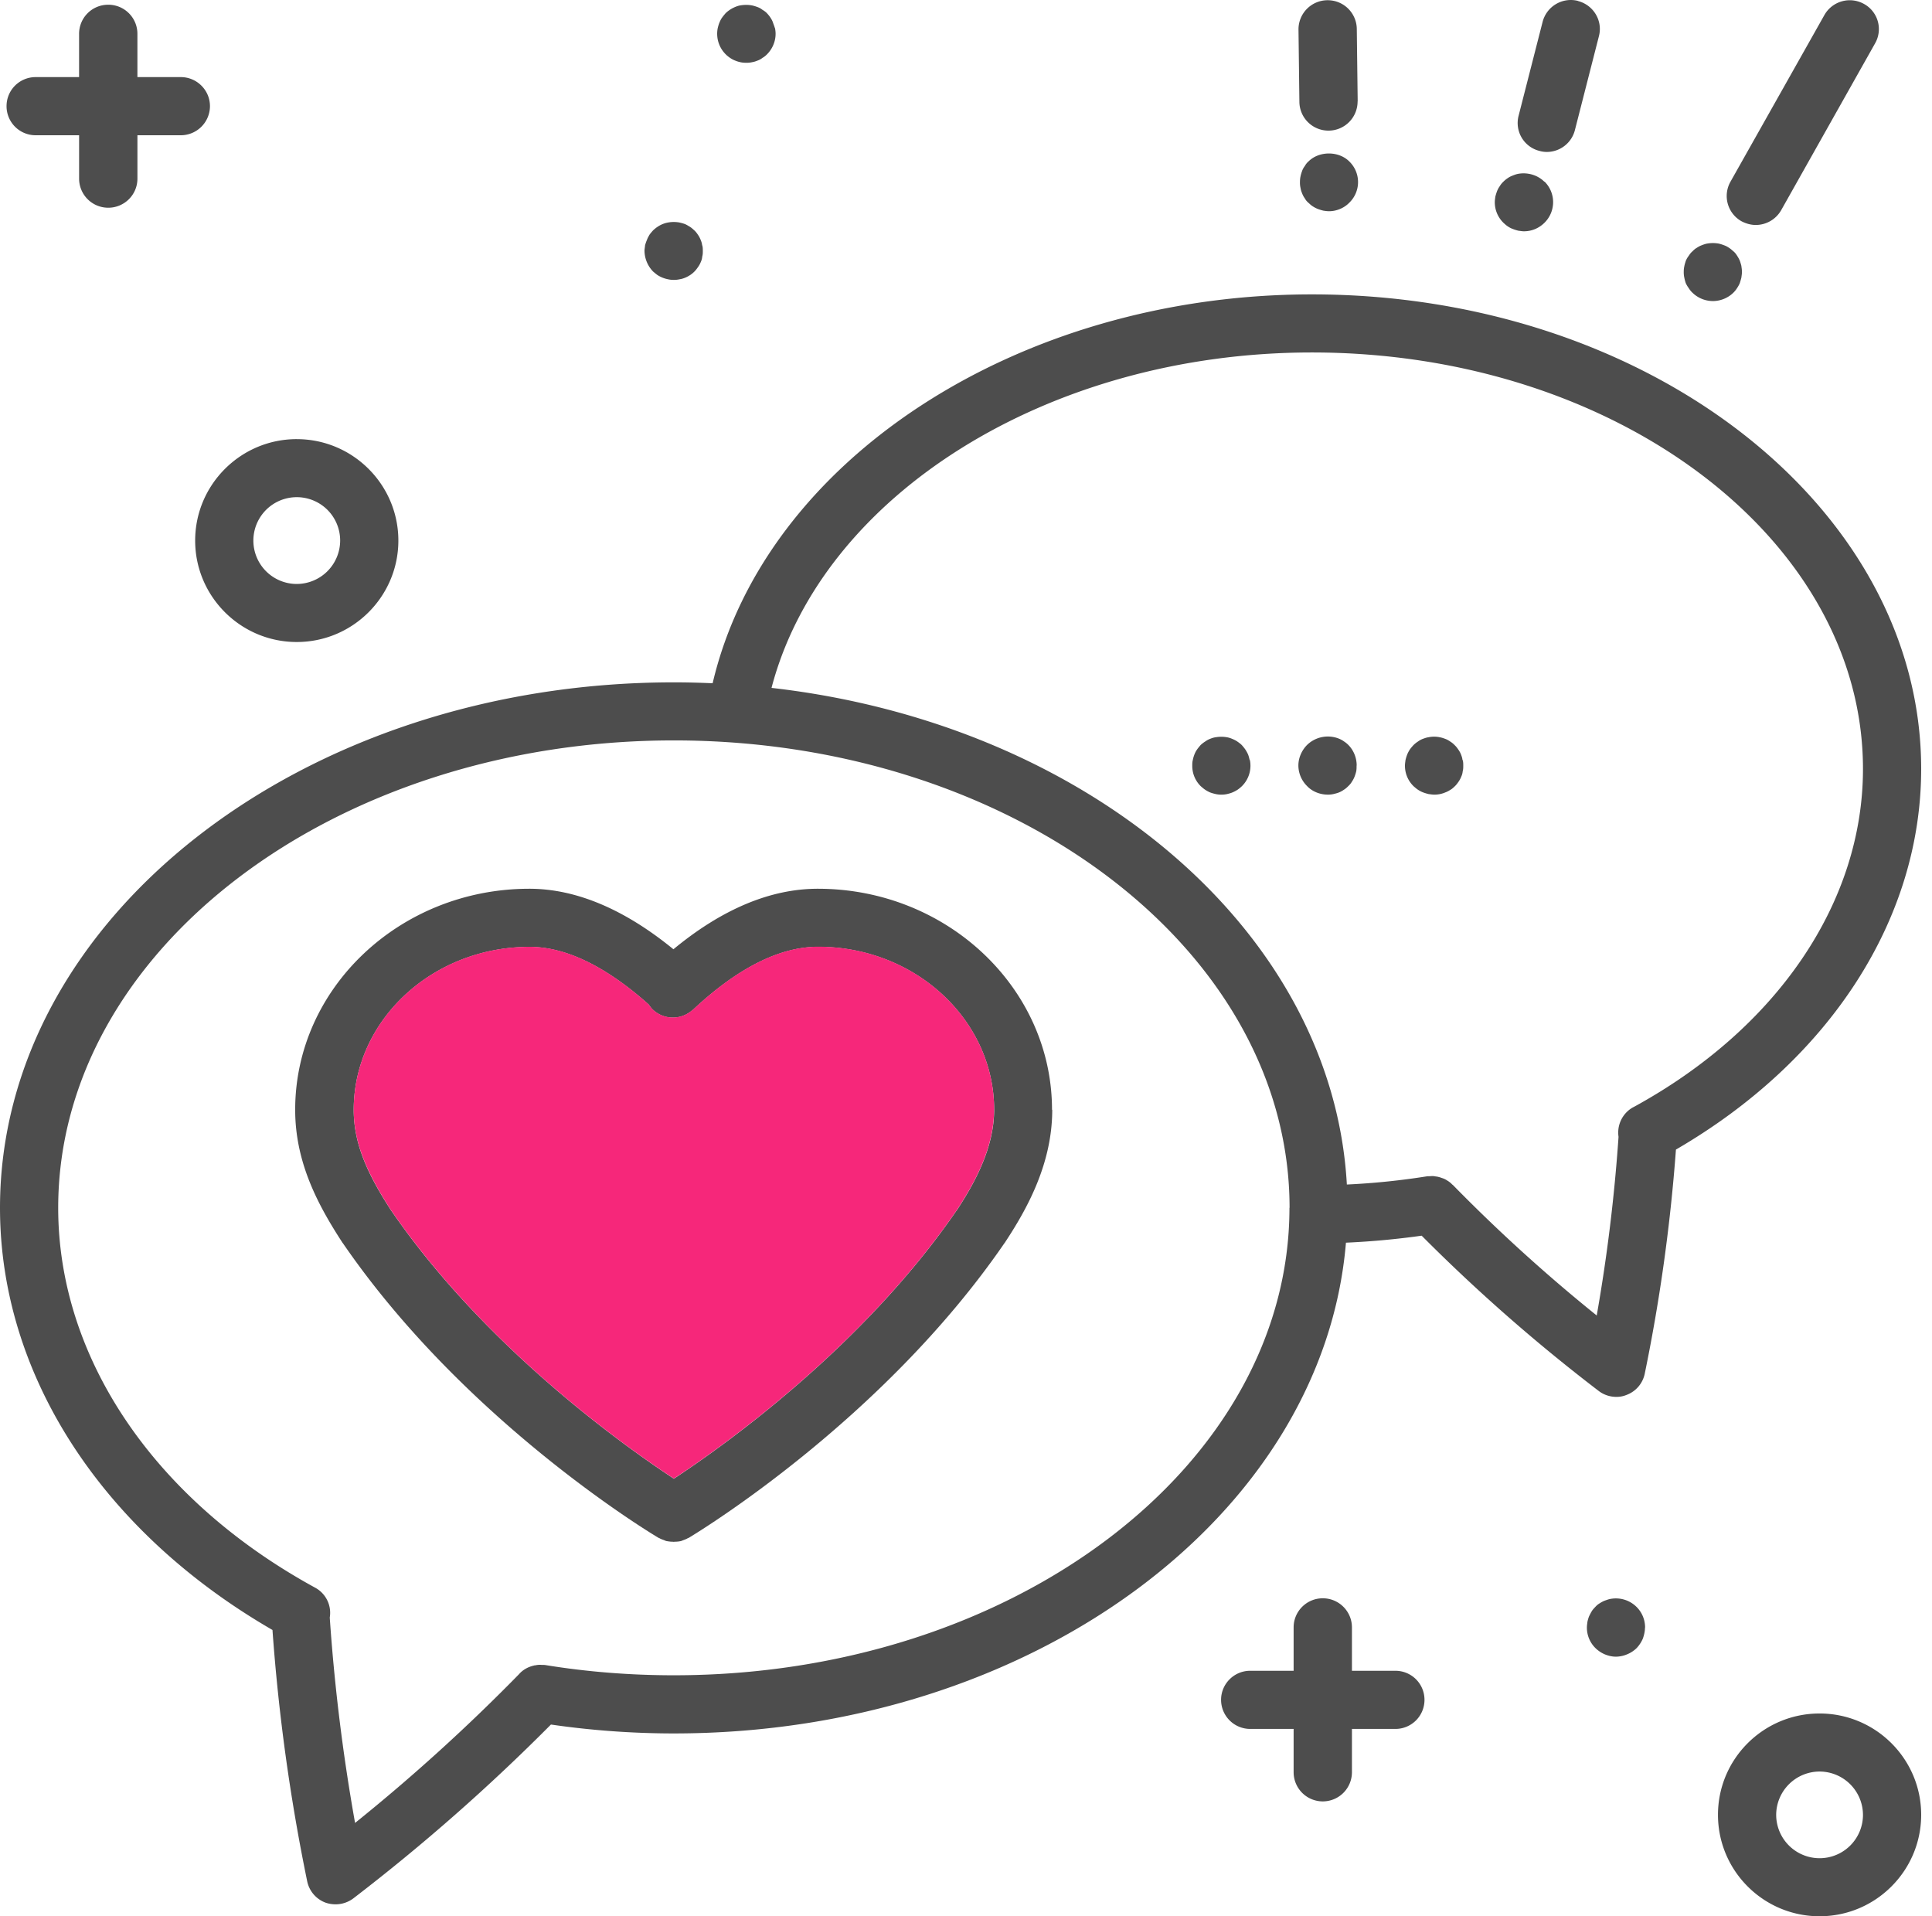 <svg xmlns="http://www.w3.org/2000/svg" width="121" height="120" fill="none" viewBox="0 0 121 120">
  <path fill="#4D4D4D" d="M113.959 107.302c3.511 0 6.363 2.844 6.363 6.345S117.47 120 113.959 120c-3.51 0-6.363-2.845-6.363-6.353 0-3.508 2.853-6.345 6.363-6.345Zm2.718 6.345a2.724 2.724 0 0 0-2.718-2.71 2.724 2.724 0 0 0-2.718 2.71 2.721 2.721 0 0 0 2.718 2.718 2.716 2.716 0 0 0 2.718-2.718Zm.064-113.4a1.797 1.797 0 0 1 .693 2.47l-5.881 10.447c-.34.592-.956.924-1.593.924-.297 0-.608-.084-.892-.233a1.815 1.815 0 0 1-.693-2.47L114.263.938a1.826 1.826 0 0 1 2.478-.691Zm3.581 47.905c0 9.41-5.733 18.246-15.359 23.837a109.6 109.6 0 0 1-1.953 14.032 1.803 1.803 0 0 1-1.147 1.334 1.62 1.62 0 0 1-.637.12c-.389 0-.785-.127-1.104-.374a109.06 109.06 0 0 1-11.084-9.72 49.933 49.933 0 0 1-4.742.438c-1.437 17.138-19.76 30.732-42.091 30.732-2.59 0-5.181-.19-7.7-.557a122.506 122.506 0 0 1-12.373 10.884 1.849 1.849 0 0 1-1.111.374 1.93 1.93 0 0 1-.637-.106 1.821 1.821 0 0 1-1.147-1.348 120.828 120.828 0 0 1-2.172-15.726C6.362 95.882 0 86.077 0 75.638 0 57.49 18.933 42.73 42.205 42.73c.814 0 1.62.021 2.427.057 3.27-13.969 19.125-24.352 37.534-24.352 21.035 0 38.156 13.326 38.156 29.716Zm-18.027 21.183c9.003-4.906 14.382-12.826 14.382-21.183 0-14.378-15.479-26.08-34.511-26.08-16.498 0-30.682 8.928-33.846 21.005 19.782 2.252 35.141 15.232 36.033 31.1a45.154 45.154 0 0 0 5.032-.516c.064-.007.127 0 .184-.007.057 0 .1-.007.156-.007.07 0 .149.021.226.028.036.008.071.008.12.022.086.02.156.042.227.07a1.163 1.163 0 0 1 .333.155c.028.022.056.029.07.043.093.063.185.134.255.219a.07.07 0 0 1 .022.007c0 .007.007.007.007.007l.028.028a103.221 103.221 0 0 0 8.989 8.153 106.608 106.608 0 0 0 1.366-11.188 1.812 1.812 0 0 1 .92-1.856h.007Zm-21.53 6.303c0-16.136-17.299-29.272-38.56-29.272-21.262 0-38.56 13.136-38.56 29.272 0 9.387 6.016 18.281 16.095 23.787a1.79 1.79 0 0 1 .913 1.87c.29 4.263.82 8.583 1.585 12.861a116.741 116.741 0 0 0 10.27-9.318c.17-.197.39-.345.63-.444l.021-.007c.1-.043.213-.071.319-.099h.035c.1-.021.198-.035.297-.035.057 0 .1.007.15.007.063 0 .127 0 .183.007 2.633.43 5.344.642 8.055.642 21.254 0 38.56-13.136 38.56-29.278l.006.007Zm28.296-58.959c.022.12.036.233.036.353 0 .12-.022.233-.036.352a4.49 4.49 0 0 1-.099.346 1.845 1.845 0 0 1-.17.31 1.55 1.55 0 0 1-.226.283c-.34.339-.814.53-1.288.53a1.84 1.84 0 0 1-1.288-.53 1.35 1.35 0 0 1-.227-.282 1.721 1.721 0 0 1-.184-.31 2.49 2.49 0 0 1-.092-.347 1.51 1.51 0 0 1-.035-.352c0-.12.007-.233.035-.353.021-.12.057-.226.092-.34a1.35 1.35 0 0 1 .184-.317c.064-.099.127-.19.227-.275.085-.085.162-.162.276-.226.099-.064.191-.12.311-.162.106-.043.227-.085.34-.106a2.07 2.07 0 0 1 .722 0c.12.028.226.063.339.106.121.042.22.098.312.162.106.064.191.148.283.226.092.078.163.17.226.275.064.099.128.212.17.318.036.106.071.219.099.339h-.007Zm-6.037 85.244c0 .233-.057.473-.134.692a2.04 2.04 0 0 1-.39.593 1.84 1.84 0 0 1-.594.388 1.831 1.831 0 0 1-.701.148c-.248 0-.474-.056-.701-.148a1.9 1.9 0 0 1-.58-.388 1.798 1.798 0 0 1-.538-1.285c0-.127.021-.247.035-.367a2.32 2.32 0 0 1 .1-.338c.056-.106.106-.219.17-.318.056-.099.148-.191.226-.275.078-.085.163-.163.276-.226.099-.064.198-.12.311-.163.121-.042.227-.084.34-.105.602-.12 1.224.07 1.656.501.34.339.531.797.531 1.291h-.007ZM98.827.063c.977.254 1.571 1.242 1.309 2.216l-1.5 5.866a1.817 1.817 0 0 1-1.763 1.37 1.67 1.67 0 0 1-.453-.064 1.8 1.8 0 0 1-1.309-2.21l1.5-5.865a1.825 1.825 0 0 1 2.216-1.32v.007ZM96.732 11.37a1.81 1.81 0 0 1 0 2.577c-.34.339-.793.537-1.288.537-.12 0-.227-.022-.347-.036a2.713 2.713 0 0 1-.34-.106 1.347 1.347 0 0 1-.318-.162c-.1-.064-.191-.148-.276-.226a1.792 1.792 0 0 1-.545-1.292c0-.12.02-.232.035-.353.028-.105.064-.225.106-.338.043-.106.1-.22.17-.31.057-.1.135-.198.227-.283.084-.085.17-.155.276-.226a1.35 1.35 0 0 1 .318-.162c.106-.043.22-.085.34-.106.594-.106 1.224.084 1.635.5l.007-.013Z"/>
  <path fill="#4D4D4D" d="M91.608 47.595c.035.12.035.233.035.352 0 .12 0 .233-.035.353a.964.964 0 0 1-.093.34 1.53 1.53 0 0 1-.17.317c-.07.099-.134.19-.226.275-.085.085-.17.163-.276.226-.106.064-.198.12-.318.162a1.726 1.726 0 0 1-.708.142c-.106 0-.227-.022-.347-.036a3.23 3.23 0 0 1-.347-.106 1.626 1.626 0 0 1-.311-.162c-.1-.063-.191-.148-.283-.226a1.785 1.785 0 0 1-.538-1.285c0-.12.021-.232.035-.352a2.79 2.79 0 0 1 .106-.346c.043-.106.1-.212.163-.31.07-.1.149-.191.227-.276a1.67 1.67 0 0 1 .283-.226c.092-.07.198-.127.311-.17.12-.042.227-.084.347-.098a1.69 1.69 0 0 1 .708 0c.12.02.226.056.34.099.12.042.212.098.318.169.1.064.191.134.276.226.092.085.156.17.227.275.07.099.127.198.17.31.042.107.084.227.091.347h.014Zm-4.218 57.032c1.011 0 1.825.811 1.825 1.821a1.82 1.82 0 0 1-1.826 1.821h-2.718v2.717a1.827 1.827 0 0 1-1.826 1.821 1.827 1.827 0 0 1-1.826-1.821v-2.717h-2.718a1.824 1.824 0 0 1-1.826-1.821c0-1.002.814-1.821 1.826-1.821h2.718v-2.718c0-1.002.814-1.821 1.826-1.821s1.826.819 1.826 1.821v2.718h2.718ZM85.025 6.345a1.823 1.823 0 0 1-1.812 1.835h-.007a1.819 1.819 0 0 1-1.826-1.8l-.056-4.524A1.824 1.824 0 0 1 83.127.014h.022a1.82 1.82 0 0 1 1.826 1.8l.056 4.538-.007-.007Zm-.063 41.602c0 .12 0 .233-.022.353-.028.12-.063.226-.106.34a1.524 1.524 0 0 1-.17.317c-.056.099-.134.19-.226.275-.085.085-.17.163-.276.226a1.464 1.464 0 0 1-.312.17c-.106.042-.226.07-.34.098a1.51 1.51 0 0 1-.353.035c-.482 0-.97-.19-1.295-.536a1.82 1.82 0 0 1-.545-1.285c0-.487.212-.953.545-1.291a1.87 1.87 0 0 1 1.988-.396c.107.043.22.1.312.17.099.063.19.134.276.219.34.338.53.811.53 1.291l-.007.014Zm-.454-37.833a1.794 1.794 0 0 1 0 2.577c-.325.338-.8.536-1.273.536-.128 0-.248-.021-.354-.035a3.26 3.26 0 0 1-.347-.106 1.87 1.87 0 0 1-.312-.162c-.106-.064-.19-.149-.276-.226a.923.923 0 0 1-.226-.276 1.257 1.257 0 0 1-.17-.317 1.436 1.436 0 0 1-.1-.339 1.495 1.495 0 0 1-.035-.353c0-.12.008-.247.036-.367.021-.106.057-.226.099-.339.035-.106.1-.219.17-.31.056-.1.127-.198.226-.283.666-.67 1.897-.67 2.563 0ZM78.28 47.595a1.797 1.797 0 0 1-.502 1.638 2.031 2.031 0 0 1-.276.225c-.1.064-.22.127-.326.17-.1.042-.212.07-.326.098a1.625 1.625 0 0 1-.353.036 1.52 1.52 0 0 1-.354-.036 2.82 2.82 0 0 1-.347-.099 1.907 1.907 0 0 1-.312-.169c-.099-.063-.19-.148-.283-.226a1.779 1.779 0 0 1-.53-1.285c0-.12 0-.232.035-.352.021-.12.056-.233.099-.346a1.45 1.45 0 0 1 .163-.31c.07-.1.148-.191.226-.283.092-.085.184-.155.283-.219.1-.07.198-.127.312-.17.106-.042.226-.084.346-.098a1.99 1.99 0 0 1 .708 0c.12.021.227.056.326.099.106.042.226.099.326.169.091.064.19.134.275.219.085.092.156.183.227.282.064.099.12.198.17.31.042.107.07.227.099.347h.014ZM65.901 69.497c0 3.388-1.585 6.225-2.965 8.315 0 .021-.008.021-.022.028-7.658 11.152-19.294 18.168-19.782 18.465-.007.007-.028.007-.035.007-.085.056-.184.092-.276.127-.057.021-.107.042-.163.064a1.758 1.758 0 0 1-.383.042c-.028 0-.056.007-.084.007-.029 0-.057-.007-.085-.007-.128 0-.255-.021-.383-.043-.056-.02-.099-.042-.155-.063-.1-.035-.198-.07-.29-.127-.008 0-.022 0-.029-.007-.495-.29-12.131-7.306-19.782-18.465h-.007s-.021-.028-.021-.035c-1.543-2.372-2.952-5.026-2.952-8.308 0-7.637 6.583-13.842 14.665-13.842 2.923 0 5.96 1.285 9.024 3.79 3.05-2.52 6.087-3.79 9.046-3.79 8.083 0 14.665 6.212 14.665 13.842h.014Zm-5.973 6.289c1.097-1.673 2.335-3.882 2.335-6.29 0-5.625-4.947-10.205-11.02-10.205-2.406 0-5.046 1.326-7.842 3.945a.879.879 0 0 1-.12.085l-.029.028a1.83 1.83 0 0 1-2.434-.19 3.412 3.412 0 0 1-.192-.255c-2.668-2.378-5.18-3.607-7.453-3.607-6.08 0-11.02 4.581-11.02 10.207 0 2.202.928 4.108 2.336 6.29l.007.006c5.988 8.717 14.842 14.915 17.709 16.8 2.86-1.885 11.72-8.083 17.708-16.8l.007-.007.008-.007Z"/>
  <path fill="#F6277A" d="M62.256 69.497c0 2.407-1.239 4.616-2.336 6.289l-.007.007c-5.987 8.717-14.849 14.914-17.708 16.799-2.874-1.885-11.721-8.082-17.709-16.799l-.007-.007c-1.401-2.181-2.336-4.094-2.336-6.29 0-5.625 4.94-10.206 11.02-10.206 2.28 0 4.785 1.229 7.453 3.607.064.092.12.17.192.254a1.83 1.83 0 0 0 2.434.19l.029-.027c.042-.029.084-.057.12-.085 2.788-2.619 5.436-3.946 7.842-3.946 6.073 0 11.02 4.581 11.02 10.207l-.007.007Z"/>
  <path fill="#4D4D4D" d="M48.54 1.764c.02.12.035.233.035.353 0 .48-.198.946-.538 1.285a1.281 1.281 0 0 1-.29.226 1.01 1.01 0 0 1-.312.169 1.44 1.44 0 0 1-.34.099c-.12.028-.226.035-.346.035-.128 0-.248-.007-.375-.035a1.909 1.909 0 0 1-.326-.1 1.54 1.54 0 0 1-.319-.168 1.814 1.814 0 0 1-.779-1.863c.03-.12.057-.227.107-.347.043-.106.092-.211.163-.31.07-.1.148-.19.226-.283a1.972 1.972 0 0 1 .595-.388c.099-.042.226-.085.326-.099.247-.042.495-.042.721 0 .107.021.227.057.34.1.12.041.227.098.312.169.106.063.212.134.29.218.085.092.163.184.226.283.064.099.12.197.156.31.042.12.085.226.12.346h.007Zm-4.559 13.595c.036.12.036.233.036.353 0 .12 0 .233-.036.353a.988.988 0 0 1-.092.345 1.459 1.459 0 0 1-.17.311c-.07.099-.134.19-.226.282-.085.085-.17.156-.276.226-.106.064-.198.12-.312.163a1.403 1.403 0 0 1-.346.098 1.553 1.553 0 0 1-.368.036c-.107 0-.227-.007-.347-.036a1.88 1.88 0 0 1-.659-.26c-.099-.071-.19-.149-.283-.227a1.906 1.906 0 0 1-.538-1.291c0-.12.029-.233.036-.353.035-.12.07-.226.12-.34.036-.105.1-.218.156-.317.07-.098.149-.19.226-.275.092-.085.184-.162.283-.226a1.71 1.71 0 0 1 .659-.268 1.99 1.99 0 0 1 .707 0c.12.028.234.056.347.099.106.042.198.106.312.17.099.063.19.147.276.225.092.085.156.17.226.275.071.1.128.212.17.318.043.106.085.219.092.339h.007ZM18.586 27.5c3.51 0 6.363 2.85 6.363 6.352 0 3.5-2.852 6.352-6.363 6.352-3.51 0-6.363-2.851-6.363-6.352 0-3.501 2.853-6.353 6.363-6.353Zm2.718 6.352a2.716 2.716 0 0 0-2.718-2.718 2.716 2.716 0 1 0 0 5.435 2.725 2.725 0 0 0 2.718-2.717Zm-9.98-29.024c1.005 0 1.826.818 1.826 1.82a1.828 1.828 0 0 1-1.826 1.822H8.607v2.717c0 1.01-.821 1.821-1.826 1.821a1.823 1.823 0 0 1-1.827-1.82V8.47H2.237A1.819 1.819 0 0 1 .41 6.649c0-1.01.813-1.821 1.826-1.821h2.717v-2.71A1.82 1.82 0 0 1 6.78.296a1.82 1.82 0 0 1 1.826 1.821v2.71h2.717Z"/>
</svg>
